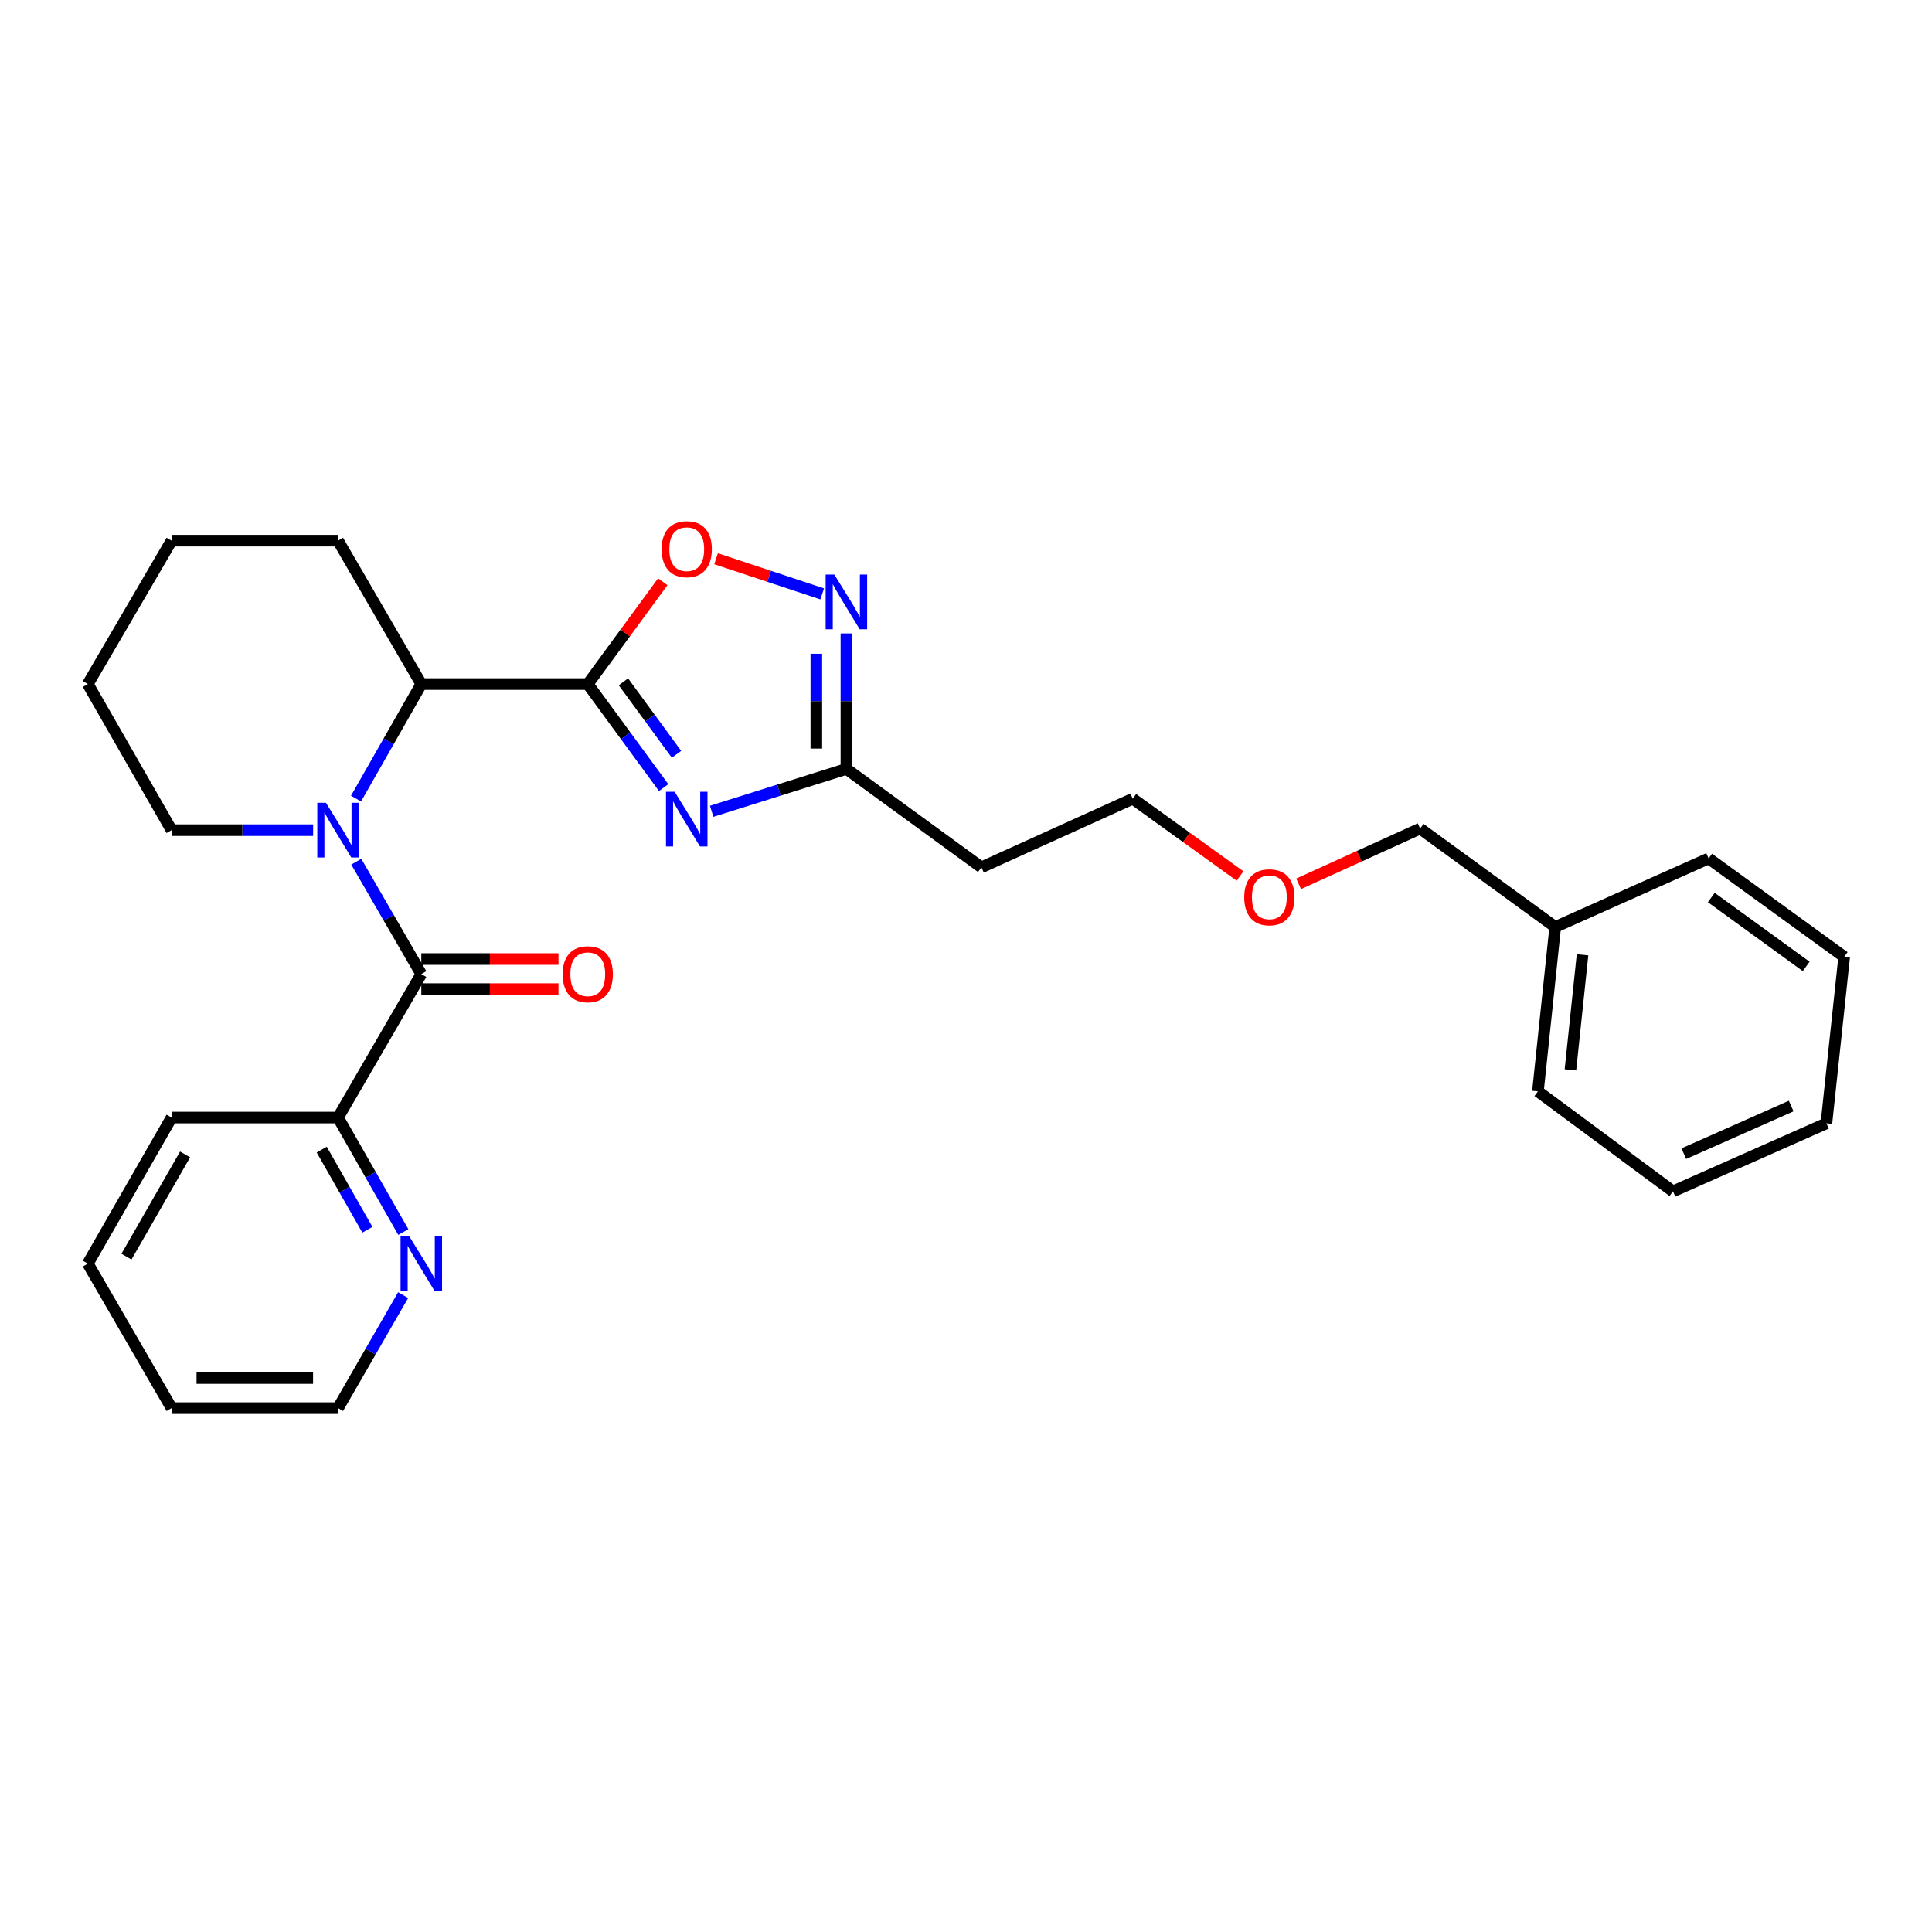 <?xml version='1.0' encoding='iso-8859-1'?>
<svg version='1.1' baseProfile='full'
              xmlns='http://www.w3.org/2000/svg'
                      xmlns:rdkit='http://www.rdkit.org/xml'
                      xmlns:xlink='http://www.w3.org/1999/xlink'
                  xml:space='preserve'
width='1000px' height='1000px' viewBox='0 0 1000 1000'>
<!-- END OF HEADER -->
<rect style='opacity:1.0;fill:#FFFFFF;stroke:none' width='1000' height='1000' x='0' y='0'> </rect>
<path class='bond-1' d='M 304.231,354.069 L 323.862,380.864' style='fill:none;fill-rule:evenodd;stroke:#000000;stroke-width:6px;stroke-linecap:butt;stroke-linejoin:miter;stroke-opacity:1' />
<path class='bond-1' d='M 323.862,380.864 L 343.493,407.659' style='fill:none;fill-rule:evenodd;stroke:#0000FF;stroke-width:6px;stroke-linecap:butt;stroke-linejoin:miter;stroke-opacity:1' />
<path class='bond-1' d='M 322.676,352.909 L 336.417,371.666' style='fill:none;fill-rule:evenodd;stroke:#000000;stroke-width:6px;stroke-linecap:butt;stroke-linejoin:miter;stroke-opacity:1' />
<path class='bond-1' d='M 336.417,371.666 L 350.159,390.422' style='fill:none;fill-rule:evenodd;stroke:#0000FF;stroke-width:6px;stroke-linecap:butt;stroke-linejoin:miter;stroke-opacity:1' />
<path class='bond-3' d='M 304.231,354.069 L 218.068,354.069' style='fill:none;fill-rule:evenodd;stroke:#000000;stroke-width:6px;stroke-linecap:butt;stroke-linejoin:miter;stroke-opacity:1' />
<path class='bond-4' d='M 304.231,354.069 L 323.64,327.586' style='fill:none;fill-rule:evenodd;stroke:#000000;stroke-width:6px;stroke-linecap:butt;stroke-linejoin:miter;stroke-opacity:1' />
<path class='bond-4' d='M 323.64,327.586 L 343.049,301.104' style='fill:none;fill-rule:evenodd;stroke:#FF0000;stroke-width:6px;stroke-linecap:butt;stroke-linejoin:miter;stroke-opacity:1' />
<path class='bond-0' d='M 184.282,413.356 L 201.175,383.713' style='fill:none;fill-rule:evenodd;stroke:#0000FF;stroke-width:6px;stroke-linecap:butt;stroke-linejoin:miter;stroke-opacity:1' />
<path class='bond-0' d='M 201.175,383.713 L 218.068,354.069' style='fill:none;fill-rule:evenodd;stroke:#000000;stroke-width:6px;stroke-linecap:butt;stroke-linejoin:miter;stroke-opacity:1' />
<path class='bond-2' d='M 184.409,446.004 L 201.238,475.093' style='fill:none;fill-rule:evenodd;stroke:#0000FF;stroke-width:6px;stroke-linecap:butt;stroke-linejoin:miter;stroke-opacity:1' />
<path class='bond-2' d='M 201.238,475.093 L 218.068,504.183' style='fill:none;fill-rule:evenodd;stroke:#000000;stroke-width:6px;stroke-linecap:butt;stroke-linejoin:miter;stroke-opacity:1' />
<path class='bond-11' d='M 162.079,429.692 L 125.444,429.692' style='fill:none;fill-rule:evenodd;stroke:#0000FF;stroke-width:6px;stroke-linecap:butt;stroke-linejoin:miter;stroke-opacity:1' />
<path class='bond-11' d='M 125.444,429.692 L 88.809,429.692' style='fill:none;fill-rule:evenodd;stroke:#000000;stroke-width:6px;stroke-linecap:butt;stroke-linejoin:miter;stroke-opacity:1' />
<path class='bond-6' d='M 368.36,419.925 L 403.229,408.955' style='fill:none;fill-rule:evenodd;stroke:#0000FF;stroke-width:6px;stroke-linecap:butt;stroke-linejoin:miter;stroke-opacity:1' />
<path class='bond-6' d='M 403.229,408.955 L 438.099,397.985' style='fill:none;fill-rule:evenodd;stroke:#000000;stroke-width:6px;stroke-linecap:butt;stroke-linejoin:miter;stroke-opacity:1' />
<path class='bond-7' d='M 218.068,504.183 L 174.973,578.441' style='fill:none;fill-rule:evenodd;stroke:#000000;stroke-width:6px;stroke-linecap:butt;stroke-linejoin:miter;stroke-opacity:1' />
<path class='bond-8' d='M 218.068,511.965 L 253.572,511.965' style='fill:none;fill-rule:evenodd;stroke:#000000;stroke-width:6px;stroke-linecap:butt;stroke-linejoin:miter;stroke-opacity:1' />
<path class='bond-8' d='M 253.572,511.965 L 289.077,511.965' style='fill:none;fill-rule:evenodd;stroke:#FF0000;stroke-width:6px;stroke-linecap:butt;stroke-linejoin:miter;stroke-opacity:1' />
<path class='bond-8' d='M 218.068,496.401 L 253.572,496.401' style='fill:none;fill-rule:evenodd;stroke:#000000;stroke-width:6px;stroke-linecap:butt;stroke-linejoin:miter;stroke-opacity:1' />
<path class='bond-8' d='M 253.572,496.401 L 289.077,496.401' style='fill:none;fill-rule:evenodd;stroke:#FF0000;stroke-width:6px;stroke-linecap:butt;stroke-linejoin:miter;stroke-opacity:1' />
<path class='bond-12' d='M 218.068,354.069 L 174.973,279.837' style='fill:none;fill-rule:evenodd;stroke:#000000;stroke-width:6px;stroke-linecap:butt;stroke-linejoin:miter;stroke-opacity:1' />
<path class='bond-5' d='M 370.63,289.202 L 398.106,298.297' style='fill:none;fill-rule:evenodd;stroke:#FF0000;stroke-width:6px;stroke-linecap:butt;stroke-linejoin:miter;stroke-opacity:1' />
<path class='bond-5' d='M 398.106,298.297 L 425.582,307.392' style='fill:none;fill-rule:evenodd;stroke:#0000FF;stroke-width:6px;stroke-linecap:butt;stroke-linejoin:miter;stroke-opacity:1' />
<path class='bond-28' d='M 438.099,327.857 L 438.099,362.921' style='fill:none;fill-rule:evenodd;stroke:#0000FF;stroke-width:6px;stroke-linecap:butt;stroke-linejoin:miter;stroke-opacity:1' />
<path class='bond-28' d='M 438.099,362.921 L 438.099,397.985' style='fill:none;fill-rule:evenodd;stroke:#000000;stroke-width:6px;stroke-linecap:butt;stroke-linejoin:miter;stroke-opacity:1' />
<path class='bond-28' d='M 422.535,338.376 L 422.535,362.921' style='fill:none;fill-rule:evenodd;stroke:#0000FF;stroke-width:6px;stroke-linecap:butt;stroke-linejoin:miter;stroke-opacity:1' />
<path class='bond-28' d='M 422.535,362.921 L 422.535,387.466' style='fill:none;fill-rule:evenodd;stroke:#000000;stroke-width:6px;stroke-linecap:butt;stroke-linejoin:miter;stroke-opacity:1' />
<path class='bond-10' d='M 438.099,397.985 L 507.981,448.931' style='fill:none;fill-rule:evenodd;stroke:#000000;stroke-width:6px;stroke-linecap:butt;stroke-linejoin:miter;stroke-opacity:1' />
<path class='bond-9' d='M 174.973,578.441 L 191.864,608.072' style='fill:none;fill-rule:evenodd;stroke:#000000;stroke-width:6px;stroke-linecap:butt;stroke-linejoin:miter;stroke-opacity:1' />
<path class='bond-9' d='M 191.864,608.072 L 208.755,637.703' style='fill:none;fill-rule:evenodd;stroke:#0000FF;stroke-width:6px;stroke-linecap:butt;stroke-linejoin:miter;stroke-opacity:1' />
<path class='bond-9' d='M 166.519,595.038 L 178.343,615.779' style='fill:none;fill-rule:evenodd;stroke:#000000;stroke-width:6px;stroke-linecap:butt;stroke-linejoin:miter;stroke-opacity:1' />
<path class='bond-9' d='M 178.343,615.779 L 190.167,636.521' style='fill:none;fill-rule:evenodd;stroke:#0000FF;stroke-width:6px;stroke-linecap:butt;stroke-linejoin:miter;stroke-opacity:1' />
<path class='bond-17' d='M 174.973,578.441 L 88.809,578.441' style='fill:none;fill-rule:evenodd;stroke:#000000;stroke-width:6px;stroke-linecap:butt;stroke-linejoin:miter;stroke-opacity:1' />
<path class='bond-16' d='M 208.666,670.356 L 191.819,699.598' style='fill:none;fill-rule:evenodd;stroke:#0000FF;stroke-width:6px;stroke-linecap:butt;stroke-linejoin:miter;stroke-opacity:1' />
<path class='bond-16' d='M 191.819,699.598 L 174.973,728.84' style='fill:none;fill-rule:evenodd;stroke:#000000;stroke-width:6px;stroke-linecap:butt;stroke-linejoin:miter;stroke-opacity:1' />
<path class='bond-15' d='M 507.981,448.931 L 586.311,413.419' style='fill:none;fill-rule:evenodd;stroke:#000000;stroke-width:6px;stroke-linecap:butt;stroke-linejoin:miter;stroke-opacity:1' />
<path class='bond-29' d='M 88.809,429.692 L 45.455,354.069' style='fill:none;fill-rule:evenodd;stroke:#000000;stroke-width:6px;stroke-linecap:butt;stroke-linejoin:miter;stroke-opacity:1' />
<path class='bond-22' d='M 174.973,279.837 L 88.809,279.837' style='fill:none;fill-rule:evenodd;stroke:#000000;stroke-width:6px;stroke-linecap:butt;stroke-linejoin:miter;stroke-opacity:1' />
<path class='bond-13' d='M 804.976,479.808 L 735.059,428.871' style='fill:none;fill-rule:evenodd;stroke:#000000;stroke-width:6px;stroke-linecap:butt;stroke-linejoin:miter;stroke-opacity:1' />
<path class='bond-19' d='M 804.976,479.808 L 796.027,564.891' style='fill:none;fill-rule:evenodd;stroke:#000000;stroke-width:6px;stroke-linecap:butt;stroke-linejoin:miter;stroke-opacity:1' />
<path class='bond-19' d='M 819.112,494.199 L 812.847,553.757' style='fill:none;fill-rule:evenodd;stroke:#000000;stroke-width:6px;stroke-linecap:butt;stroke-linejoin:miter;stroke-opacity:1' />
<path class='bond-20' d='M 804.976,479.808 L 884.378,444.322' style='fill:none;fill-rule:evenodd;stroke:#000000;stroke-width:6px;stroke-linecap:butt;stroke-linejoin:miter;stroke-opacity:1' />
<path class='bond-14' d='M 641.836,453.422 L 614.073,433.42' style='fill:none;fill-rule:evenodd;stroke:#FF0000;stroke-width:6px;stroke-linecap:butt;stroke-linejoin:miter;stroke-opacity:1' />
<path class='bond-14' d='M 614.073,433.42 L 586.311,413.419' style='fill:none;fill-rule:evenodd;stroke:#000000;stroke-width:6px;stroke-linecap:butt;stroke-linejoin:miter;stroke-opacity:1' />
<path class='bond-18' d='M 672.158,457.471 L 703.608,443.171' style='fill:none;fill-rule:evenodd;stroke:#FF0000;stroke-width:6px;stroke-linecap:butt;stroke-linejoin:miter;stroke-opacity:1' />
<path class='bond-18' d='M 703.608,443.171 L 735.059,428.871' style='fill:none;fill-rule:evenodd;stroke:#000000;stroke-width:6px;stroke-linecap:butt;stroke-linejoin:miter;stroke-opacity:1' />
<path class='bond-30' d='M 174.973,728.84 L 88.809,728.84' style='fill:none;fill-rule:evenodd;stroke:#000000;stroke-width:6px;stroke-linecap:butt;stroke-linejoin:miter;stroke-opacity:1' />
<path class='bond-30' d='M 162.048,713.276 L 101.733,713.276' style='fill:none;fill-rule:evenodd;stroke:#000000;stroke-width:6px;stroke-linecap:butt;stroke-linejoin:miter;stroke-opacity:1' />
<path class='bond-24' d='M 88.809,578.441 L 45.455,654.038' style='fill:none;fill-rule:evenodd;stroke:#000000;stroke-width:6px;stroke-linecap:butt;stroke-linejoin:miter;stroke-opacity:1' />
<path class='bond-24' d='M 95.807,597.523 L 65.459,650.441' style='fill:none;fill-rule:evenodd;stroke:#000000;stroke-width:6px;stroke-linecap:butt;stroke-linejoin:miter;stroke-opacity:1' />
<path class='bond-26' d='M 796.027,564.891 L 865.935,616.65' style='fill:none;fill-rule:evenodd;stroke:#000000;stroke-width:6px;stroke-linecap:butt;stroke-linejoin:miter;stroke-opacity:1' />
<path class='bond-25' d='M 884.378,444.322 L 954.545,495.26' style='fill:none;fill-rule:evenodd;stroke:#000000;stroke-width:6px;stroke-linecap:butt;stroke-linejoin:miter;stroke-opacity:1' />
<path class='bond-25' d='M 885.76,464.558 L 934.877,500.214' style='fill:none;fill-rule:evenodd;stroke:#000000;stroke-width:6px;stroke-linecap:butt;stroke-linejoin:miter;stroke-opacity:1' />
<path class='bond-21' d='M 45.455,354.069 L 88.809,279.837' style='fill:none;fill-rule:evenodd;stroke:#000000;stroke-width:6px;stroke-linecap:butt;stroke-linejoin:miter;stroke-opacity:1' />
<path class='bond-23' d='M 88.809,728.84 L 45.455,654.038' style='fill:none;fill-rule:evenodd;stroke:#000000;stroke-width:6px;stroke-linecap:butt;stroke-linejoin:miter;stroke-opacity:1' />
<path class='bond-27' d='M 954.545,495.26 L 945.345,581.424' style='fill:none;fill-rule:evenodd;stroke:#000000;stroke-width:6px;stroke-linecap:butt;stroke-linejoin:miter;stroke-opacity:1' />
<path class='bond-31' d='M 865.935,616.65 L 945.345,581.424' style='fill:none;fill-rule:evenodd;stroke:#000000;stroke-width:6px;stroke-linecap:butt;stroke-linejoin:miter;stroke-opacity:1' />
<path class='bond-31' d='M 871.535,597.139 L 927.123,572.481' style='fill:none;fill-rule:evenodd;stroke:#000000;stroke-width:6px;stroke-linecap:butt;stroke-linejoin:miter;stroke-opacity:1' />
<path  class='atom-1' d='M 168.713 415.532
L 177.993 430.532
Q 178.913 432.012, 180.393 434.692
Q 181.873 437.372, 181.953 437.532
L 181.953 415.532
L 185.713 415.532
L 185.713 443.852
L 181.833 443.852
L 171.873 427.452
Q 170.713 425.532, 169.473 423.332
Q 168.273 421.132, 167.913 420.452
L 167.913 443.852
L 164.233 443.852
L 164.233 415.532
L 168.713 415.532
' fill='#0000FF'/>
<path  class='atom-2' d='M 349.194 409.826
L 358.474 424.826
Q 359.394 426.306, 360.874 428.986
Q 362.354 431.666, 362.434 431.826
L 362.434 409.826
L 366.194 409.826
L 366.194 438.146
L 362.314 438.146
L 352.354 421.746
Q 351.194 419.826, 349.954 417.626
Q 348.754 415.426, 348.394 414.746
L 348.394 438.146
L 344.714 438.146
L 344.714 409.826
L 349.194 409.826
' fill='#0000FF'/>
<path  class='atom-5' d='M 342.454 284.258
Q 342.454 277.458, 345.814 273.658
Q 349.174 269.858, 355.454 269.858
Q 361.734 269.858, 365.094 273.658
Q 368.454 277.458, 368.454 284.258
Q 368.454 291.138, 365.054 295.058
Q 361.654 298.938, 355.454 298.938
Q 349.214 298.938, 345.814 295.058
Q 342.454 291.178, 342.454 284.258
M 355.454 295.738
Q 359.774 295.738, 362.094 292.858
Q 364.454 289.938, 364.454 284.258
Q 364.454 278.698, 362.094 275.898
Q 359.774 273.058, 355.454 273.058
Q 351.134 273.058, 348.774 275.858
Q 346.454 278.658, 346.454 284.258
Q 346.454 289.978, 348.774 292.858
Q 351.134 295.738, 355.454 295.738
' fill='#FF0000'/>
<path  class='atom-6' d='M 431.839 297.376
L 441.119 312.376
Q 442.039 313.856, 443.519 316.536
Q 444.999 319.216, 445.079 319.376
L 445.079 297.376
L 448.839 297.376
L 448.839 325.696
L 444.959 325.696
L 434.999 309.296
Q 433.839 307.376, 432.599 305.176
Q 431.399 302.976, 431.039 302.296
L 431.039 325.696
L 427.359 325.696
L 427.359 297.376
L 431.839 297.376
' fill='#0000FF'/>
<path  class='atom-9' d='M 291.231 504.263
Q 291.231 497.463, 294.591 493.663
Q 297.951 489.863, 304.231 489.863
Q 310.511 489.863, 313.871 493.663
Q 317.231 497.463, 317.231 504.263
Q 317.231 511.143, 313.831 515.063
Q 310.431 518.943, 304.231 518.943
Q 297.991 518.943, 294.591 515.063
Q 291.231 511.183, 291.231 504.263
M 304.231 515.743
Q 308.551 515.743, 310.871 512.863
Q 313.231 509.943, 313.231 504.263
Q 313.231 498.703, 310.871 495.903
Q 308.551 493.063, 304.231 493.063
Q 299.911 493.063, 297.551 495.863
Q 295.231 498.663, 295.231 504.263
Q 295.231 509.983, 297.551 512.863
Q 299.911 515.743, 304.231 515.743
' fill='#FF0000'/>
<path  class='atom-10' d='M 211.808 639.878
L 221.088 654.878
Q 222.008 656.358, 223.488 659.038
Q 224.968 661.718, 225.048 661.878
L 225.048 639.878
L 228.808 639.878
L 228.808 668.198
L 224.928 668.198
L 214.968 651.798
Q 213.808 649.878, 212.568 647.678
Q 211.368 645.478, 211.008 644.798
L 211.008 668.198
L 207.328 668.198
L 207.328 639.878
L 211.808 639.878
' fill='#0000FF'/>
<path  class='atom-15' d='M 644.014 464.437
Q 644.014 457.637, 647.374 453.837
Q 650.734 450.037, 657.014 450.037
Q 663.294 450.037, 666.654 453.837
Q 670.014 457.637, 670.014 464.437
Q 670.014 471.317, 666.614 475.237
Q 663.214 479.117, 657.014 479.117
Q 650.774 479.117, 647.374 475.237
Q 644.014 471.357, 644.014 464.437
M 657.014 475.917
Q 661.334 475.917, 663.654 473.037
Q 666.014 470.117, 666.014 464.437
Q 666.014 458.877, 663.654 456.077
Q 661.334 453.237, 657.014 453.237
Q 652.694 453.237, 650.334 456.037
Q 648.014 458.837, 648.014 464.437
Q 648.014 470.157, 650.334 473.037
Q 652.694 475.917, 657.014 475.917
' fill='#FF0000'/>
</svg>
